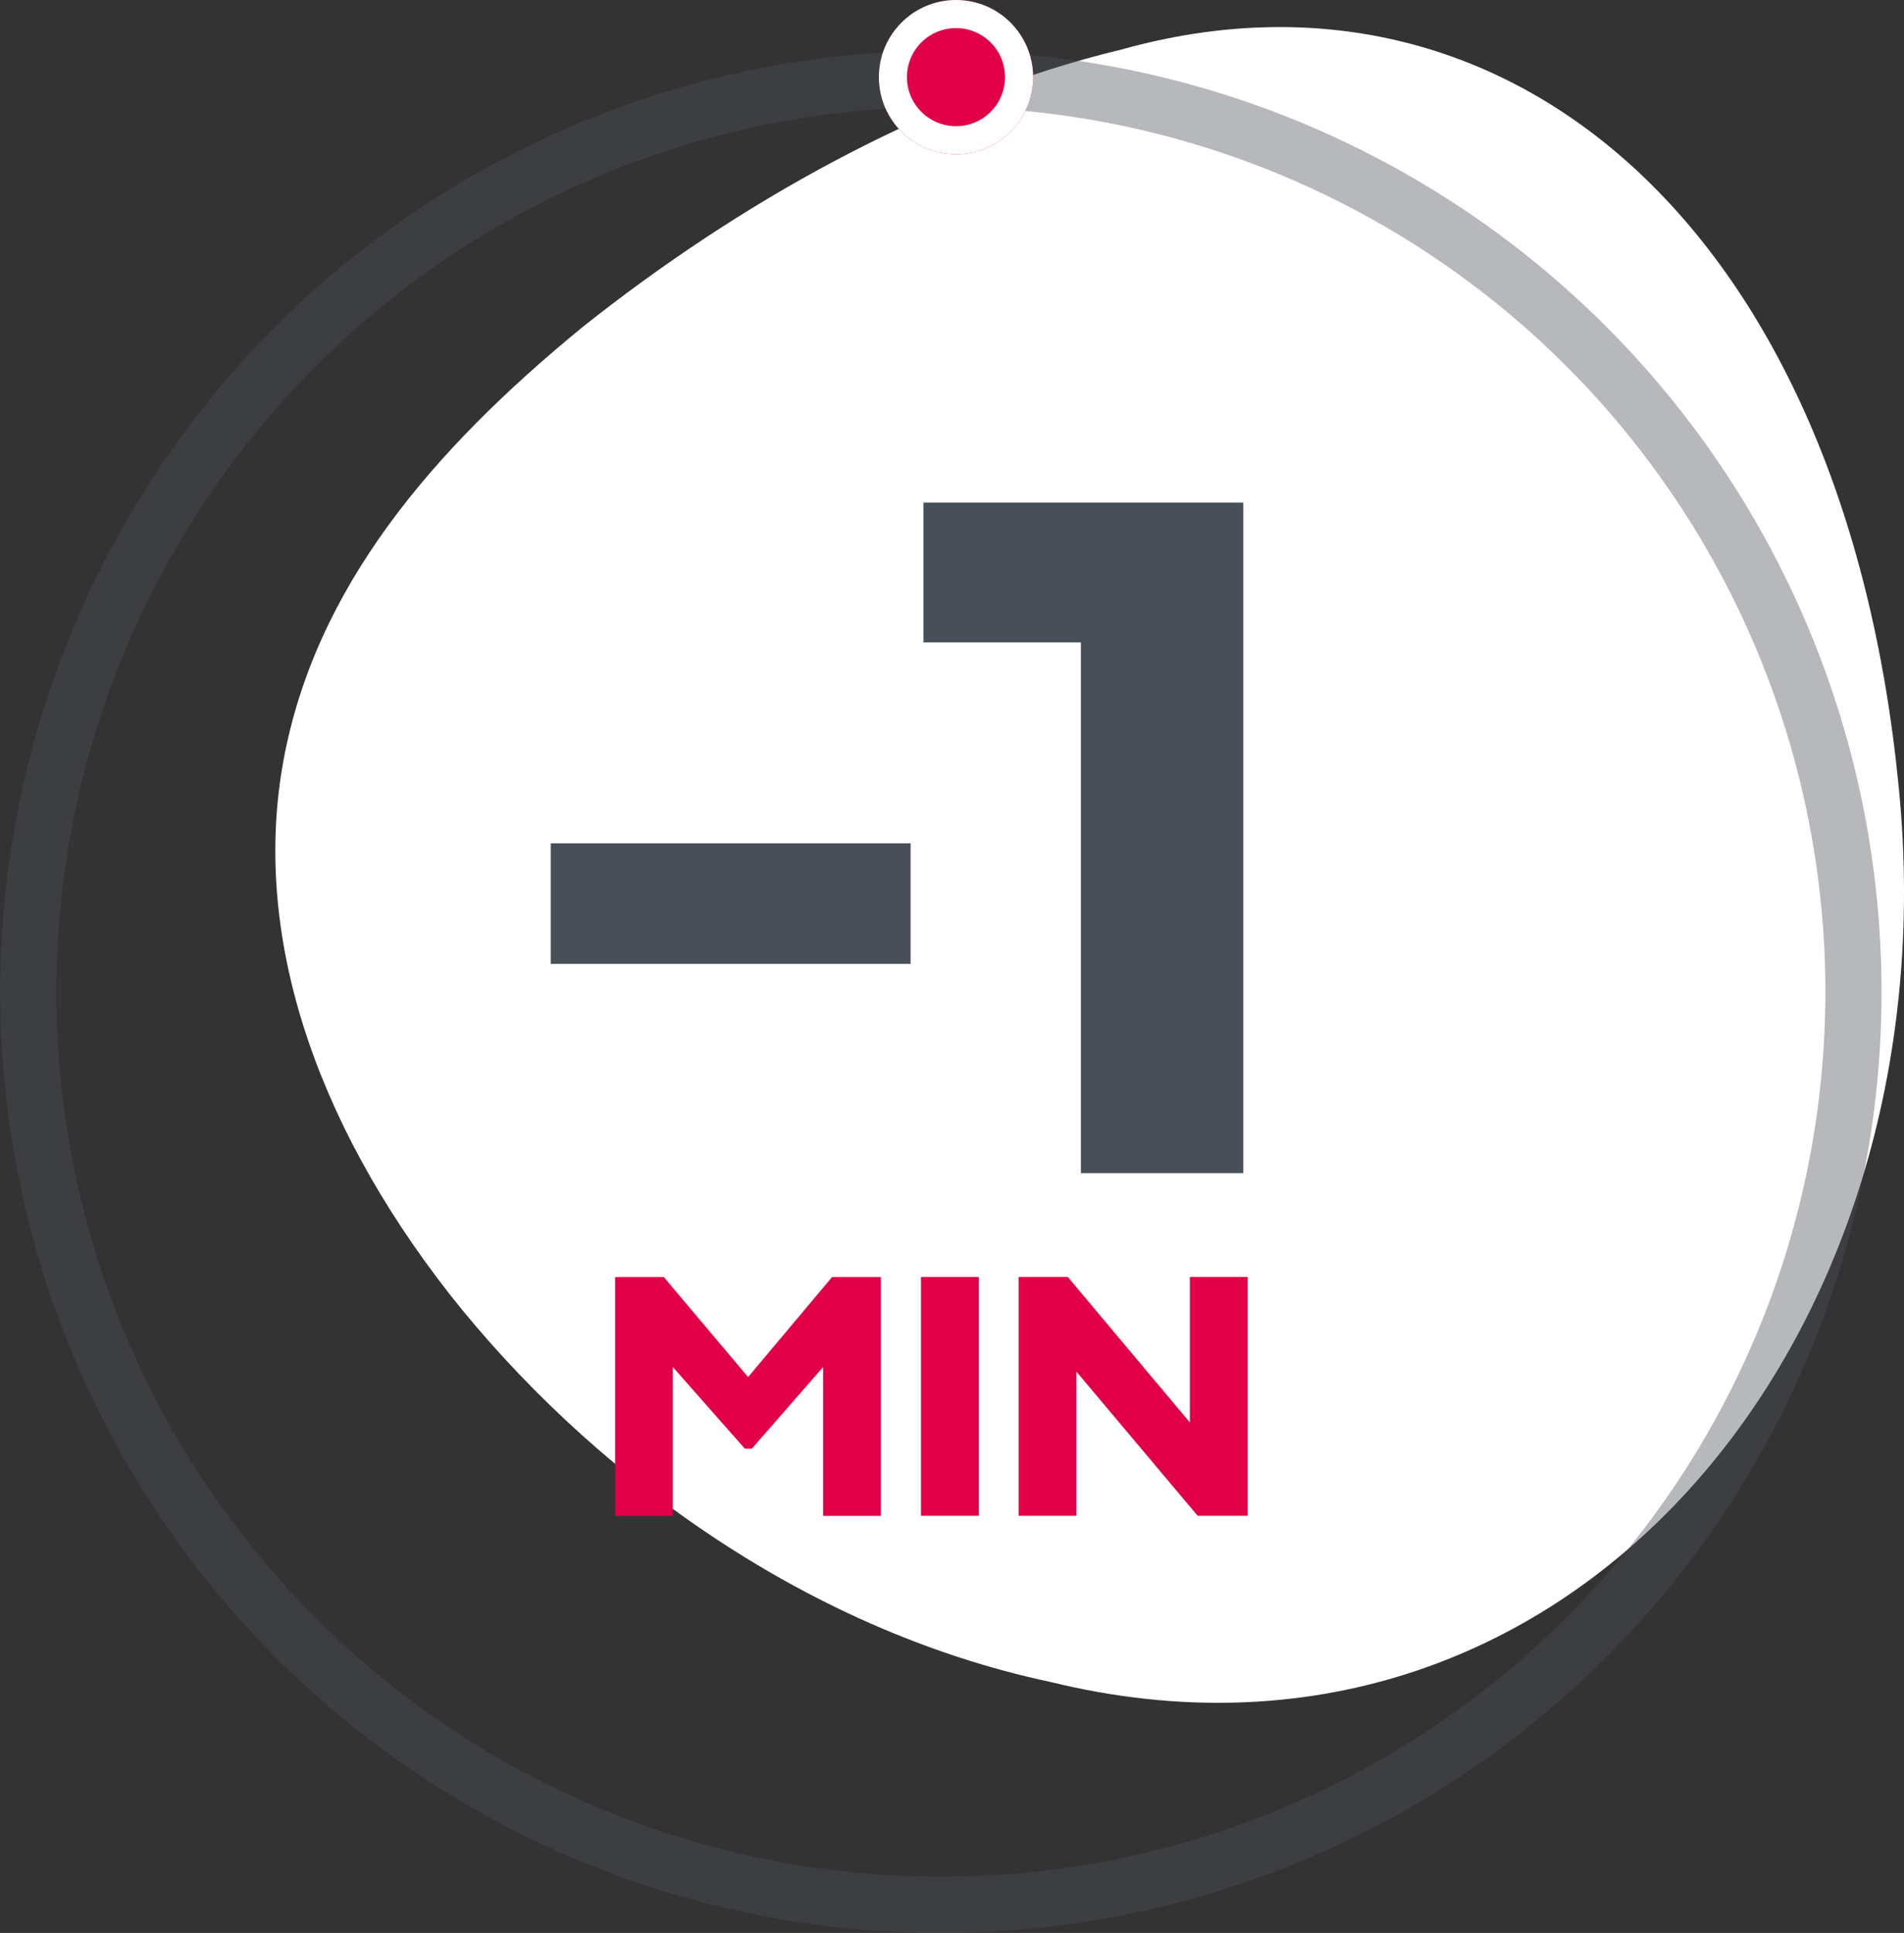 <svg id="Réactivité" xmlns="http://www.w3.org/2000/svg" width="67.805" height="68.807" viewBox="0 0 67.805 68.807">
  <rect x="0" y="0" width="67.805" height="68.807" fill="#333333" stroke="none"/>
  <path id="Tracé_14558" data-name="Tracé 14558" d="M237.615,127.086c-8.952-1.9-16.557-7.656-21.411-13.809-4.891-6.257-7.03-12.914-5.915-18.989,1.126-6.134,5.258-11.024,10.67-15.449,5.445-4.323,12.168-8.181,19.186-9.868,13.7-3.827,25.74,6.334,27.67,26.284C269.779,115.094,255.877,131.559,237.615,127.086Z" transform="translate(-200.195 -67.211)" fill="#fff"/>
  <g id="Groupe_17192" data-name="Groupe 17192" transform="translate(-200.195 -67.211)">
    <path id="Tracé_14559" data-name="Tracé 14559" d="M232.623,101.521H219.809v-4.29h12.814Z" fill="#494f58"/>
    <path id="Tracé_14560" data-name="Tracé 14560" d="M238.687,90.077H233.08V85.1h11.391v23.871h-5.784Z" fill="#494f58"/>
  </g>
  <g id="Groupe_17193" data-name="Groupe 17193" transform="translate(-200.195 -67.211)">
    <path id="Tracé_14561" data-name="Tracé 14561" d="M223.836,112.671l3,3.56,2.99-3.56h1.739v8.5H229.51v-5.3l-2.54,2.909h-.25l-2.565-2.909v5.3H222.1v-8.5Z" fill="#e10048"/>
    <path id="Tracé_14562" data-name="Tracé 14562" d="M235.053,121.167h-2.059v-8.5h2.059Z" fill="#e10048"/>
    <path id="Tracé_14563" data-name="Tracé 14563" d="M238.528,121.167H236.47v-8.5h1.752l4.347,5.18v-5.18h2.059v8.5h-1.783l-4.317-5.13Z" fill="#e10048"/>
  </g>
  <path id="Tracé_14564" data-name="Tracé 14564" d="M233.7,71.018a31.5,31.5,0,1,1-31.5,31.5,31.536,31.536,0,0,1,31.5-31.5m0-2a33.5,33.5,0,1,0,33.5,33.5,33.5,33.5,0,0,0-33.5-33.5Z" transform="translate(-200.195 -67.211)" fill="#494f58" opacity="0.4"/>
  <g id="Ellipse_491" data-name="Ellipse 491" transform="translate(31.299)" fill="#e10048" stroke="#fff" stroke-width="1">
    <circle cx="2.746" cy="2.746" r="2.746" stroke="none"/>
    <circle cx="2.746" cy="2.746" r="2.246" fill="none"/>
  </g>
</svg>
